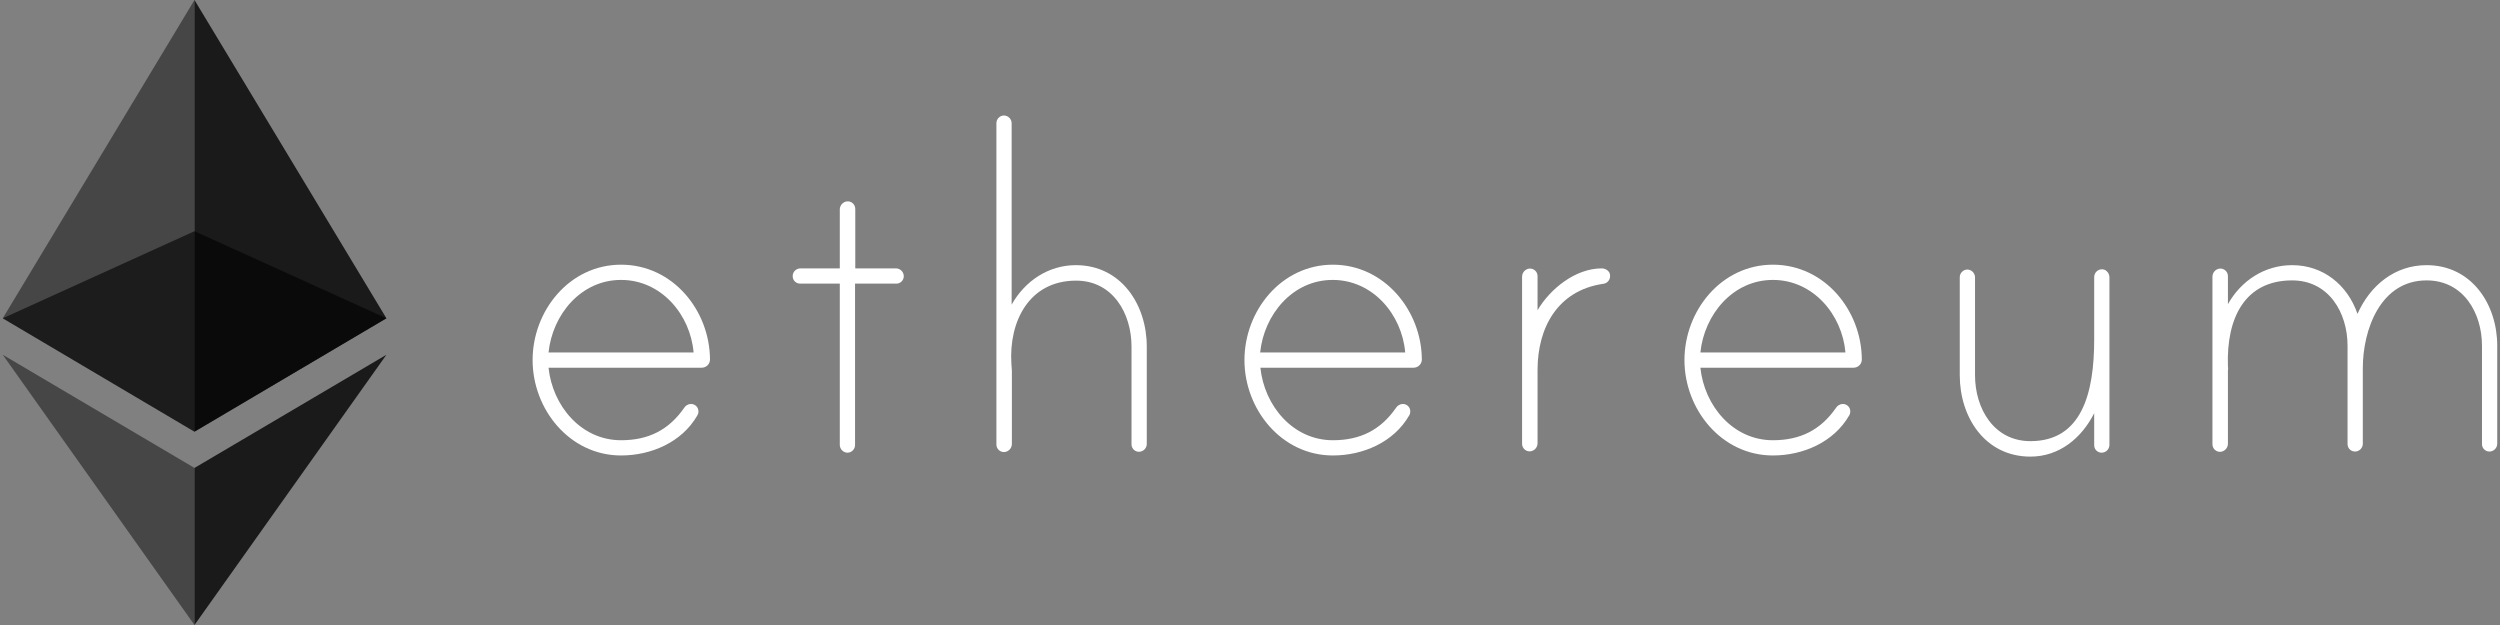 <svg width="96" height="24" viewBox="0 0 96 24" fill="none" xmlns="http://www.w3.org/2000/svg">
<rect x="0" y="0" width="96" height="24" fill="#808080" stroke="none"/>
<g id="Frame" clip-path="url(#clip0_5300_438)">
<g id="Layer 2">
<g id="Layer 1">
<path id="Vector" d="M27.264 13.809C27.262 13.893 27.228 13.972 27.168 14.03C27.108 14.088 27.028 14.121 26.945 14.12H21.064C21.215 15.574 22.306 16.905 23.849 16.905C24.905 16.905 25.685 16.506 26.271 15.663C26.298 15.619 26.335 15.582 26.38 15.556C26.425 15.529 26.476 15.514 26.528 15.512C26.567 15.511 26.605 15.518 26.641 15.532C26.677 15.546 26.71 15.568 26.737 15.595C26.765 15.623 26.786 15.656 26.8 15.692C26.815 15.728 26.822 15.766 26.82 15.805C26.821 15.858 26.805 15.911 26.776 15.956C26.182 16.985 25.002 17.49 23.849 17.49C21.872 17.49 20.452 15.716 20.452 13.827C20.452 11.938 21.863 10.164 23.849 10.164C25.836 10.164 27.255 11.92 27.264 13.809ZM26.634 13.534C26.51 12.08 25.392 10.749 23.849 10.749C22.306 10.749 21.215 12.08 21.064 13.534H26.634Z" fill="white"/>
<path id="Vector_2" d="M34.413 10.306C34.489 10.308 34.562 10.34 34.617 10.394C34.671 10.449 34.703 10.522 34.705 10.599C34.706 10.637 34.699 10.676 34.685 10.712C34.671 10.748 34.649 10.781 34.622 10.808C34.594 10.835 34.562 10.857 34.526 10.871C34.49 10.886 34.451 10.893 34.413 10.891H32.834V17.091C32.833 17.168 32.802 17.242 32.747 17.297C32.693 17.352 32.618 17.383 32.541 17.384C32.464 17.381 32.391 17.35 32.337 17.295C32.282 17.241 32.251 17.168 32.248 17.091V10.891H30.732C30.693 10.893 30.654 10.886 30.619 10.871C30.582 10.857 30.55 10.835 30.522 10.808C30.495 10.781 30.473 10.748 30.459 10.712C30.445 10.676 30.438 10.637 30.439 10.599C30.44 10.521 30.471 10.447 30.526 10.393C30.58 10.338 30.654 10.307 30.732 10.306H32.248V8.044C32.248 7.969 32.275 7.897 32.324 7.84C32.373 7.783 32.44 7.746 32.514 7.734C32.556 7.728 32.598 7.732 32.638 7.744C32.678 7.756 32.715 7.777 32.746 7.805C32.777 7.833 32.802 7.867 32.818 7.905C32.835 7.944 32.843 7.985 32.843 8.027V10.306H34.413Z" fill="white"/>
<path id="Vector_3" d="M44.036 13.304V17.055C44.033 17.132 44.002 17.206 43.947 17.26C43.893 17.314 43.82 17.346 43.743 17.348C43.704 17.349 43.666 17.342 43.63 17.328C43.594 17.314 43.561 17.292 43.533 17.265C43.506 17.237 43.485 17.205 43.47 17.169C43.456 17.133 43.449 17.094 43.45 17.055V13.304C43.45 12.036 42.732 10.776 41.322 10.776C39.512 10.776 38.732 12.355 38.838 13.978C38.838 14.022 38.856 14.208 38.856 14.235V17.047C38.856 17.122 38.829 17.194 38.78 17.251C38.731 17.308 38.664 17.345 38.59 17.357C38.548 17.363 38.507 17.359 38.467 17.347C38.427 17.334 38.39 17.314 38.359 17.286C38.328 17.258 38.303 17.224 38.286 17.186C38.269 17.147 38.261 17.106 38.262 17.064V4.727C38.263 4.65 38.294 4.576 38.348 4.521C38.403 4.466 38.477 4.435 38.554 4.435C38.631 4.437 38.705 4.468 38.759 4.523C38.813 4.577 38.845 4.65 38.847 4.727V11.698C39.353 10.794 40.257 10.182 41.313 10.182C43.051 10.182 44.036 11.698 44.036 13.304Z" fill="white"/>
<path id="Vector_4" d="M54.599 13.809C54.597 13.893 54.563 13.972 54.503 14.03C54.443 14.088 54.363 14.121 54.279 14.12H48.399C48.55 15.574 49.641 16.905 51.184 16.905C52.239 16.905 53.02 16.506 53.605 15.663C53.633 15.619 53.67 15.582 53.715 15.556C53.76 15.529 53.811 15.514 53.862 15.512C53.901 15.511 53.94 15.518 53.976 15.532C54.012 15.546 54.044 15.568 54.072 15.595C54.099 15.623 54.121 15.656 54.135 15.692C54.15 15.728 54.156 15.766 54.155 15.805C54.155 15.858 54.14 15.911 54.111 15.956C53.517 16.985 52.337 17.49 51.184 17.49C49.206 17.49 47.787 15.716 47.787 13.827C47.787 11.938 49.197 10.164 51.184 10.164C53.153 10.164 54.59 11.92 54.599 13.809ZM53.96 13.534C53.836 12.08 52.718 10.749 51.175 10.749C49.632 10.749 48.541 12.08 48.39 13.534H53.96Z" fill="white"/>
<path id="Vector_5" d="M61.827 10.581C61.833 10.659 61.807 10.737 61.756 10.797C61.704 10.857 61.631 10.894 61.552 10.9C59.823 11.157 59.042 12.567 59.042 14.208V17.02C59.042 17.095 59.015 17.167 58.967 17.224C58.918 17.281 58.85 17.318 58.776 17.33C58.735 17.336 58.693 17.332 58.653 17.32C58.613 17.308 58.576 17.287 58.545 17.259C58.514 17.231 58.489 17.197 58.472 17.159C58.456 17.12 58.447 17.079 58.448 17.037V10.625C58.448 10.55 58.475 10.478 58.524 10.421C58.573 10.364 58.64 10.326 58.714 10.315C58.755 10.309 58.798 10.312 58.837 10.325C58.877 10.337 58.914 10.358 58.945 10.386C58.977 10.413 59.001 10.448 59.018 10.486C59.035 10.524 59.043 10.566 59.042 10.607V11.911C59.53 11.086 60.497 10.306 61.508 10.306C61.659 10.306 61.827 10.412 61.827 10.581Z" fill="white"/>
<path id="Vector_6" d="M71.494 13.809C71.493 13.893 71.459 13.972 71.399 14.03C71.339 14.088 71.258 14.121 71.175 14.12H65.295C65.446 15.574 66.537 16.905 68.08 16.905C69.135 16.905 69.916 16.506 70.501 15.663C70.528 15.619 70.566 15.582 70.611 15.556C70.656 15.529 70.706 15.514 70.758 15.512C70.797 15.511 70.835 15.518 70.871 15.532C70.908 15.546 70.94 15.568 70.968 15.595C70.995 15.623 71.017 15.656 71.031 15.692C71.045 15.728 71.052 15.766 71.051 15.805C71.051 15.858 71.036 15.911 71.007 15.956C70.412 16.985 69.233 17.49 68.08 17.49C66.102 17.49 64.683 15.716 64.683 13.827C64.683 11.938 66.093 10.164 68.08 10.164C70.067 10.164 71.486 11.92 71.494 13.809ZM70.865 13.534C70.74 12.08 69.623 10.749 68.08 10.749C66.537 10.749 65.446 12.08 65.295 13.534H70.865Z" fill="white"/>
<path id="Vector_7" d="M81.002 10.652V17.091C81 17.168 80.969 17.241 80.914 17.295C80.86 17.349 80.787 17.381 80.71 17.383C80.671 17.384 80.632 17.378 80.596 17.363C80.56 17.349 80.528 17.327 80.5 17.3C80.473 17.273 80.451 17.24 80.437 17.204C80.423 17.168 80.416 17.129 80.417 17.091V15.867C79.929 16.833 79.069 17.534 77.969 17.534C76.222 17.534 75.255 16.017 75.255 14.412V10.643C75.256 10.565 75.287 10.491 75.342 10.437C75.396 10.382 75.47 10.351 75.548 10.35C75.625 10.352 75.698 10.384 75.752 10.438C75.807 10.493 75.838 10.566 75.841 10.643V14.412C75.841 15.68 76.559 16.94 77.969 16.94C79.947 16.94 80.417 15.086 80.417 13.037V10.634C80.418 10.586 80.43 10.54 80.452 10.498C80.474 10.456 80.506 10.42 80.546 10.393C80.585 10.366 80.63 10.349 80.677 10.343C80.724 10.337 80.772 10.343 80.816 10.359C80.872 10.385 80.919 10.426 80.952 10.478C80.985 10.53 81.002 10.59 81.002 10.652Z" fill="white"/>
<path id="Vector_8" d="M95.894 13.277V17.046C95.891 17.123 95.86 17.197 95.805 17.251C95.751 17.305 95.678 17.337 95.601 17.339C95.562 17.34 95.523 17.333 95.487 17.319C95.451 17.305 95.419 17.283 95.391 17.256C95.364 17.228 95.343 17.196 95.328 17.16C95.314 17.124 95.307 17.085 95.308 17.046V13.277C95.308 12.009 94.59 10.767 93.18 10.767C91.406 10.767 90.732 12.665 90.732 14.137V17.046C90.729 17.123 90.698 17.197 90.644 17.251C90.589 17.305 90.516 17.337 90.439 17.339C90.4 17.34 90.362 17.333 90.326 17.319C90.29 17.305 90.257 17.283 90.23 17.256C90.202 17.228 90.181 17.196 90.166 17.16C90.152 17.124 90.145 17.085 90.146 17.046V13.277C90.146 12.009 89.428 10.767 88.018 10.767C86.226 10.767 85.49 12.177 85.552 14.057C85.552 14.102 85.57 14.182 85.552 14.208V17.038C85.552 17.113 85.525 17.185 85.476 17.242C85.427 17.299 85.36 17.336 85.286 17.348C85.245 17.353 85.203 17.35 85.163 17.338C85.123 17.325 85.086 17.305 85.055 17.277C85.024 17.249 84.999 17.215 84.982 17.177C84.965 17.138 84.957 17.097 84.958 17.055V10.625C84.958 10.55 84.985 10.478 85.034 10.421C85.082 10.364 85.15 10.326 85.224 10.315C85.265 10.309 85.307 10.313 85.347 10.325C85.387 10.337 85.424 10.358 85.455 10.386C85.486 10.414 85.511 10.448 85.528 10.486C85.544 10.524 85.553 10.566 85.552 10.607V11.681C86.058 10.776 86.962 10.182 88.018 10.182C89.215 10.182 90.146 10.944 90.528 12.053C91.016 10.953 91.965 10.182 93.18 10.182C94.909 10.182 95.894 11.681 95.894 13.277Z" fill="white"/>
<path id="Vector_9" opacity="0.6" d="M7.468 8.878L0.106 12.222L7.468 16.576L14.838 12.222L7.468 8.878Z" fill="black"/>
<path id="Vector_10" opacity="0.45" d="M0.106 12.222L7.468 16.576V0L0.106 12.222Z" fill="black"/>
<path id="Vector_11" opacity="0.8" d="M7.468 0V16.576L14.838 12.222L7.468 0Z" fill="black"/>
<path id="Vector_12" opacity="0.45" d="M0.106 13.623L7.468 24V17.969L0.106 13.623Z" fill="black"/>
<path id="Vector_13" opacity="0.8" d="M7.468 17.969V24L14.838 13.623L7.468 17.969Z" fill="black"/>
</g>
</g>
</g>
<defs>
<clipPath id="clip0_5300_438">
<rect width="95.787" height="24" fill="white" transform="translate(0.106)"/>
</clipPath>
</defs>
</svg>

